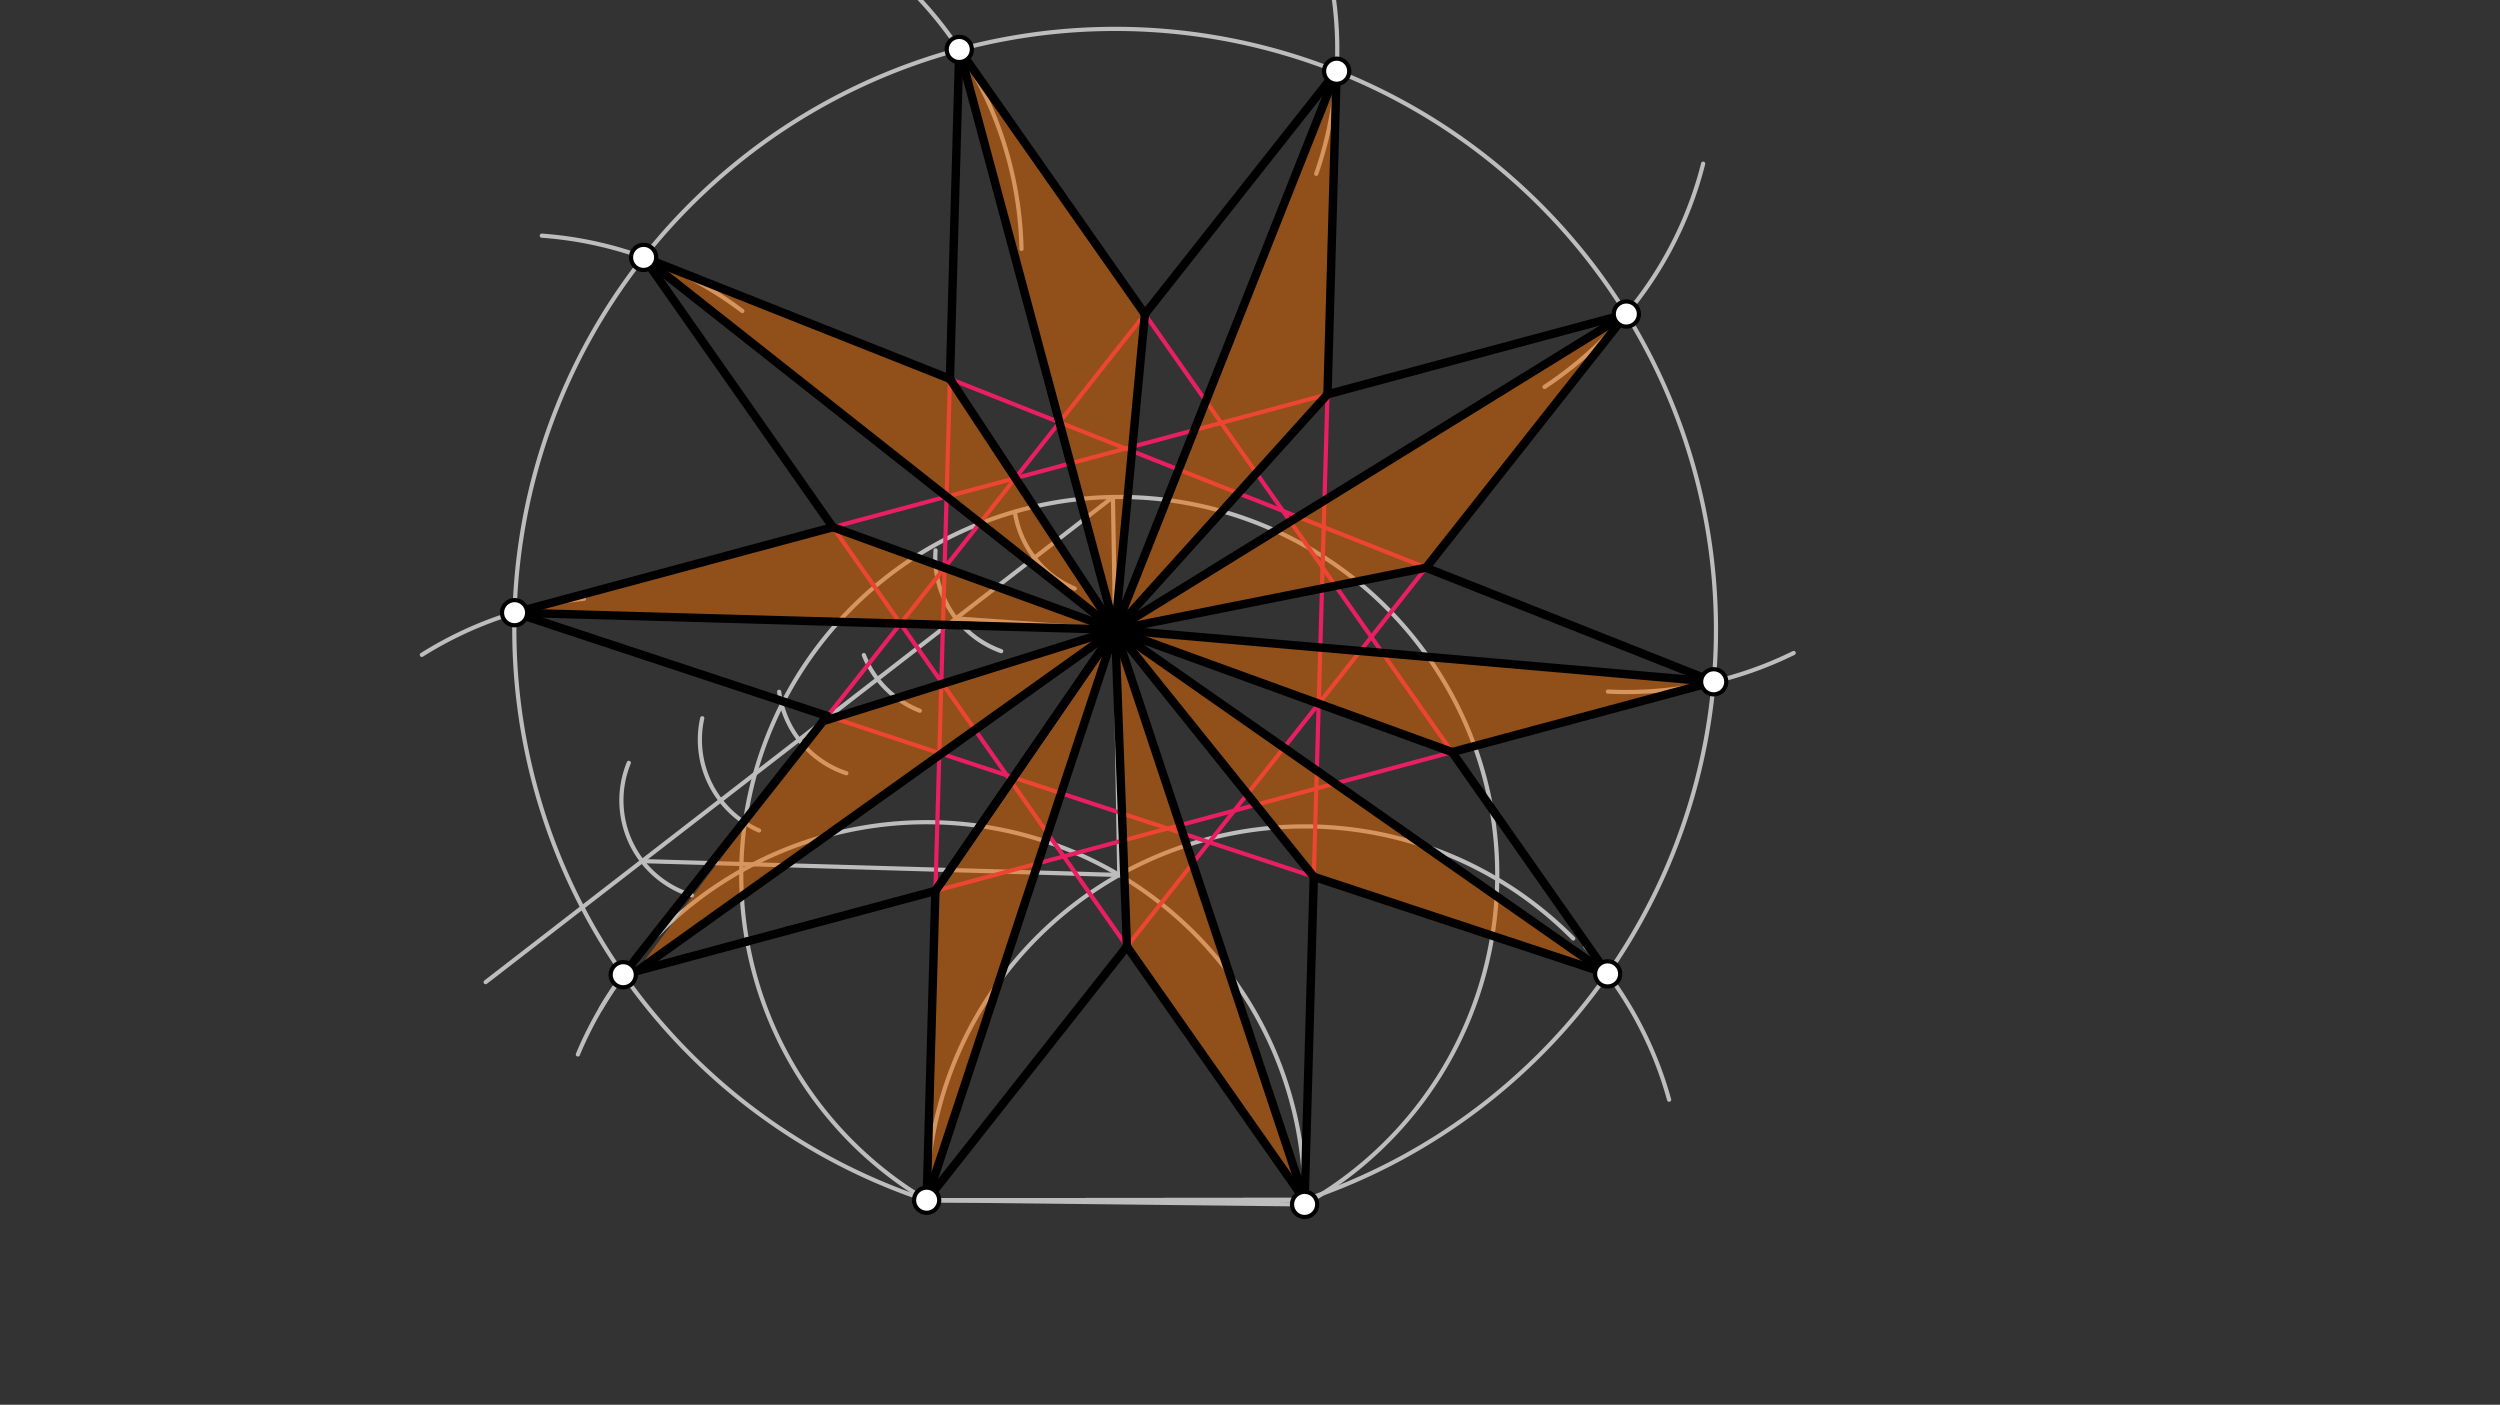 <svg xmlns="http://www.w3.org/2000/svg" class="svg--1it" height="100%" preserveAspectRatio="xMidYMid meet" viewBox="0 0 595.276 334.488" width="100%"><rect x="0" y="0" width="595.276" height="334.488" fill="#333333" stroke="none"/><defs><marker id="marker-arrow" markerHeight="16" markerUnits="userSpaceOnUse" markerWidth="24" orient="auto-start-reverse" refX="24" refY="4" viewBox="0 0 24 8"><path d="M 0 0 L 24 4 L 0 8 z" stroke="inherit"></path></marker></defs><g class="aux-layer--1FB"><g class="element--2qn"><line stroke="#BDBDBD" stroke-dasharray="none" stroke-linecap="round" stroke-width="1" x1="220.641" x2="310.641" y1="285.781" y2="286.781"></line></g><g class="element--2qn"><path d="M 310.641 286.781 A 90.006 90.006 0 0 0 143.062 240.145" fill="none" stroke="#BDBDBD" stroke-dasharray="none" stroke-linecap="round" stroke-width="1"></path></g><g class="element--2qn"><path d="M 220.641 285.781 A 90.006 90.006 0 0 1 374.614 223.469" fill="none" stroke="#BDBDBD" stroke-dasharray="none" stroke-linecap="round" stroke-width="1"></path></g><g class="element--2qn"><path d="M 220.641 285.781 A 90.006 90.006 0 1 1 310.641 286.781" fill="none" stroke="#BDBDBD" stroke-dasharray="none" stroke-linecap="round" stroke-width="1"></path></g><g class="element--2qn"><line stroke="#BDBDBD" stroke-dasharray="none" stroke-linecap="round" stroke-width="1" x1="266.507" x2="264.999" y1="208.339" y2="118.346"></line></g><g class="element--2qn"><line stroke="#BDBDBD" stroke-dasharray="none" stroke-linecap="round" stroke-width="1" x1="264.999" x2="115.635" y1="118.346" y2="233.854"></line></g><g class="element--2qn"><path d="M 255.907 140.144 A 23.618 23.618 0 0 1 241.644 121.861" fill="none" stroke="#BDBDBD" stroke-dasharray="none" stroke-linecap="round" stroke-width="1"></path></g><g class="element--2qn"><path d="M 222.763 131.041 A 23.618 23.618 0 0 0 238.391 155.043" fill="none" stroke="#BDBDBD" stroke-dasharray="none" stroke-linecap="round" stroke-width="1"></path></g><g class="element--2qn"><path d="M 205.691 155.984 A 23.618 23.618 0 0 0 219.014 169.233" fill="none" stroke="#BDBDBD" stroke-dasharray="none" stroke-linecap="round" stroke-width="1"></path></g><g class="element--2qn"><path d="M 185.527 164.723 A 23.618 23.618 0 0 0 201.527 184.113" fill="none" stroke="#BDBDBD" stroke-dasharray="none" stroke-linecap="round" stroke-width="1"></path></g><g class="element--2qn"><path d="M 167.21 171.019 A 23.618 23.618 0 0 0 180.736 197.75" fill="none" stroke="#BDBDBD" stroke-dasharray="none" stroke-linecap="round" stroke-width="1"></path></g><g class="element--2qn"><path d="M 149.723 181.646 A 23.618 23.618 0 0 0 164.781 213.206" fill="none" stroke="#BDBDBD" stroke-dasharray="none" stroke-linecap="round" stroke-width="1"></path></g><g class="element--2qn"><line stroke="#BDBDBD" stroke-dasharray="none" stroke-linecap="round" stroke-width="1" x1="152.9" x2="266.507" y1="205.037" y2="208.339"></line></g><g class="element--2qn"><line stroke="#BDBDBD" stroke-dasharray="none" stroke-linecap="round" stroke-width="1" x1="227.633" x2="273.635" y1="147.243" y2="150.521"></line></g><g class="element--2qn"><path d="M 220.641 285.781 A 143.063 143.063 0 1 1 310.321 285.813" fill="none" stroke="#BDBDBD" stroke-dasharray="none" stroke-linecap="round" stroke-width="1"></path></g><g class="element--2qn"><path d="M 148.402 232.091 A 90.006 90.006 0 0 1 157.585 221.555" fill="none" stroke="#BDBDBD" stroke-dasharray="none" stroke-linecap="round" stroke-width="1"></path></g><g class="element--2qn"><path d="M 137.597 251.072 A 90.006 90.006 0 0 1 148.402 232.091" fill="none" stroke="#BDBDBD" stroke-dasharray="none" stroke-linecap="round" stroke-width="1"></path></g><g class="element--2qn"><path d="M 139.069 142.571 A 90.006 90.006 0 0 0 100.446 155.926" fill="none" stroke="#BDBDBD" stroke-dasharray="none" stroke-linecap="round" stroke-width="1"></path></g><g class="element--2qn"><path d="M 176.761 74.057 A 90.006 90.006 0 0 0 129.014 56.115" fill="none" stroke="#BDBDBD" stroke-dasharray="none" stroke-linecap="round" stroke-width="1"></path></g><g class="element--2qn"><path d="M 243.231 59.264 A 90.006 90.006 0 0 0 214.46 -4.698" fill="none" stroke="#BDBDBD" stroke-dasharray="none" stroke-linecap="round" stroke-width="1"></path></g><g class="element--2qn"><path d="M 317.055 -3.836 A 90.006 90.006 0 0 1 313.41 41.388" fill="none" stroke="#BDBDBD" stroke-dasharray="none" stroke-linecap="round" stroke-width="1"></path></g><g class="element--2qn"><path d="M 405.542 38.972 A 90.006 90.006 0 0 1 367.768 92.131" fill="none" stroke="#BDBDBD" stroke-dasharray="none" stroke-linecap="round" stroke-width="1"></path></g><g class="element--2qn"><path d="M 427.089 155.483 A 90.006 90.006 0 0 1 382.864 164.672" fill="none" stroke="#BDBDBD" stroke-dasharray="none" stroke-linecap="round" stroke-width="1"></path></g><g class="element--2qn"><path d="M 397.432 261.846 A 90.006 90.006 0 0 0 377.478 225.419" fill="none" stroke="#BDBDBD" stroke-dasharray="none" stroke-linecap="round" stroke-width="1"></path></g><g class="element--2qn"><line stroke="#E91E63" stroke-dasharray="none" stroke-linecap="round" stroke-width="1" x1="318.271" x2="148.402" y1="16.958" y2="232.091"></line></g><g class="element--2qn"><line stroke="#E91E63" stroke-dasharray="none" stroke-linecap="round" stroke-width="1" x1="148.402" x2="408.053" y1="232.091" y2="162.342"></line></g><g class="element--2qn"><line stroke="#E91E63" stroke-dasharray="none" stroke-linecap="round" stroke-width="1" x1="408.053" x2="153.248" y1="162.342" y2="61.287"></line></g><g class="element--2qn"><line stroke="#E91E63" stroke-dasharray="none" stroke-linecap="round" stroke-width="1" x1="153.248" x2="310.646" y1="61.287" y2="285.705"></line></g><g class="element--2qn"><line stroke="#E91E63" stroke-dasharray="none" stroke-linecap="round" stroke-width="1" x1="310.646" x2="318.271" y1="285.705" y2="16.958"></line></g><g class="element--2qn"><line stroke="#E91E63" stroke-dasharray="none" stroke-linecap="round" stroke-width="1" x1="228.414" x2="220.641" y1="11.779" y2="285.781"></line></g><g class="element--2qn"><line stroke="#E91E63" stroke-dasharray="none" stroke-linecap="round" stroke-width="1" x1="220.641" x2="387.251" y1="285.781" y2="74.773"></line></g><g class="element--2qn"><line stroke="#E91E63" stroke-dasharray="none" stroke-linecap="round" stroke-width="1" x1="387.251" x2="122.523" y1="74.773" y2="145.886"></line></g><g class="element--2qn"><line stroke="#E91E63" stroke-dasharray="none" stroke-linecap="round" stroke-width="1" x1="122.523" x2="382.794" y1="145.886" y2="231.893"></line></g><g class="element--2qn"><line stroke="#E91E63" stroke-dasharray="none" stroke-linecap="round" stroke-width="1" x1="382.794" x2="228.414" y1="231.893" y2="11.779"></line></g><g class="element--2qn"><line stroke="#BDBDBD" stroke-dasharray="none" stroke-linecap="round" stroke-width="1" x1="220.641" x2="310.646" y1="285.781" y2="285.705"></line></g><g class="element--2qn"><line stroke="#BDBDBD" stroke-dasharray="none" stroke-linecap="round" stroke-width="1" x1="220.641" x2="310.646" y1="285.781" y2="285.705"></line></g><g class="element--2qn"><line stroke="#FFA726" stroke-dasharray="none" stroke-linecap="round" stroke-width="1" x1="222.73" x2="220.641" y1="212.125" y2="285.781"></line></g><g class="element--2qn"><line stroke="#FFA726" stroke-dasharray="none" stroke-linecap="round" stroke-width="1" x1="228.414" x2="226.189" y1="11.779" y2="90.208"></line></g><g class="element--2qn"><line stroke="#FFA726" stroke-dasharray="none" stroke-linecap="round" stroke-width="1" x1="252.262" x2="228.414" y1="100.556" y2="11.779"></line></g><g class="element--2qn"><line stroke="#FFA726" stroke-dasharray="none" stroke-linecap="round" stroke-width="1" x1="222.73" x2="220.641" y1="212.125" y2="285.781"></line></g><g class="element--2qn"><line stroke="#FFA726" stroke-dasharray="none" stroke-linecap="round" stroke-width="1" x1="265.529" x2="220.641" y1="149.943" y2="285.781"></line></g></g><g class="main-layer--3Vd"><g class="element--2qn"><g fill="#EF6C00" opacity="0.5"><path d="M 265.529 149.943 L 265.529 149.943 L 259.641 148.781 Z" stroke="none"></path></g></g><g class="element--2qn"><g fill="#EF6C00" opacity="0.5"><path d="M 220.641 285.781 L 222.73 212.125 L 265.529 149.943 L 265.529 149.943 L 247.148 205.566 L 235.882 239.66 L 220.641 285.781 Z" stroke="none"></path></g></g><g class="element--2qn"><g fill="#EF6C00" opacity="0.5"><path d="M 265.529 149.943 L 151.624 231.226 L 195.982 171.719 L 265.529 149.943 Z" stroke="none"></path></g></g><g class="element--2qn"><g fill="#EF6C00" opacity="0.5"><path d="M 265.529 149.943 L 122.523 145.886 L 198.305 125.529 L 265.529 149.943 Z" stroke="none"></path></g></g><g class="element--2qn"><g fill="#EF6C00" opacity="0.5"><path d="M 265.529 149.943 L 153.248 61.287 L 226.189 90.202 L 265.529 149.943 Z" stroke="none"></path></g></g><g class="element--2qn"><g fill="#EF6C00" opacity="0.5"><path d="M 265.529 149.943 L 228.414 11.779 L 272.608 74.788 L 265.529 149.943 Z" stroke="none"></path></g></g><g class="element--2qn"><g fill="#EF6C00" opacity="0.5"><path d="M 265.529 149.943 L 318.271 16.958 L 316.088 93.89 L 265.529 149.943 Z" stroke="none"></path></g></g><g class="element--2qn"><g fill="#EF6C00" opacity="0.5"><path d="M 265.529 149.943 L 387.251 74.773 L 339.557 135.177 L 265.529 149.943 Z" stroke="none"></path></g></g><g class="element--2qn"><g fill="#EF6C00" opacity="0.5"><path d="M 265.529 149.943 L 408.053 162.342 L 345.751 179.078 L 265.529 149.943 Z" stroke="none"></path></g></g><g class="element--2qn"><g fill="#EF6C00" opacity="0.5"><path d="M 265.529 149.943 L 382.794 231.893 L 312.829 208.773 L 265.529 149.943 Z" stroke="none"></path></g></g><g class="element--2qn"><g fill="#EF6C00" opacity="0.5"><path d="M 265.529 149.943 L 310.646 285.705 L 268.335 225.378 L 265.529 149.943 Z" stroke="none"></path></g></g><g class="element--2qn"><line stroke="#000000" stroke-dasharray="none" stroke-linecap="round" stroke-width="2" x1="220.641" x2="222.73" y1="285.781" y2="212.125"></line></g><g class="element--2qn"><line stroke="#000000" stroke-dasharray="none" stroke-linecap="round" stroke-width="2" x1="220.641" x2="268.335" y1="285.781" y2="225.378"></line></g><g class="element--2qn"><line stroke="#000000" stroke-dasharray="none" stroke-linecap="round" stroke-width="2" x1="268.335" x2="310.646" y1="225.378" y2="285.705"></line></g><g class="element--2qn"><line stroke="#000000" stroke-dasharray="none" stroke-linecap="round" stroke-width="2" x1="310.646" x2="312.829" y1="285.705" y2="208.773"></line></g><g class="element--2qn"><line stroke="#000000" stroke-dasharray="none" stroke-linecap="round" stroke-width="2" x1="312.829" x2="382.794" y1="208.773" y2="231.893"></line></g><g class="element--2qn"><line stroke="#000000" stroke-dasharray="none" stroke-linecap="round" stroke-width="2" x1="382.794" x2="345.751" y1="231.893" y2="179.078"></line></g><g class="element--2qn"><line stroke="#000000" stroke-dasharray="none" stroke-linecap="round" stroke-width="2" x1="345.751" x2="408.053" y1="179.078" y2="162.342"></line></g><g class="element--2qn"><line stroke="#000000" stroke-dasharray="none" stroke-linecap="round" stroke-width="2" x1="408.053" x2="339.557" y1="162.342" y2="135.177"></line></g><g class="element--2qn"><line stroke="#000000" stroke-dasharray="none" stroke-linecap="round" stroke-width="2" x1="339.557" x2="387.251" y1="135.177" y2="74.773"></line></g><g class="element--2qn"><line stroke="#000000" stroke-dasharray="none" stroke-linecap="round" stroke-width="2" x1="387.251" x2="316.088" y1="74.773" y2="93.89"></line></g><g class="element--2qn"><line stroke="#000000" stroke-dasharray="none" stroke-linecap="round" stroke-width="2" x1="316.088" x2="318.271" y1="93.89" y2="16.958"></line></g><g class="element--2qn"><line stroke="#000000" stroke-dasharray="none" stroke-linecap="round" stroke-width="2" x1="318.271" x2="272.607" y1="16.958" y2="74.789"></line></g><g class="element--2qn"><line stroke="#000000" stroke-dasharray="none" stroke-linecap="round" stroke-width="2" x1="272.608" x2="228.414" y1="74.788" y2="11.779"></line></g><g class="element--2qn"><line stroke="#000000" stroke-dasharray="none" stroke-linecap="round" stroke-width="2" x1="228.414" x2="226.189" y1="11.779" y2="90.215"></line></g><g class="element--2qn"><line stroke="#000000" stroke-dasharray="none" stroke-linecap="round" stroke-width="2" x1="226.189" x2="153.248" y1="90.208" y2="61.287"></line></g><g class="element--2qn"><line stroke="#000000" stroke-dasharray="none" stroke-linecap="round" stroke-width="2" x1="153.248" x2="198.305" y1="61.287" y2="125.529"></line></g><g class="element--2qn"><line stroke="#000000" stroke-dasharray="none" stroke-linecap="round" stroke-width="2" x1="198.305" x2="122.523" y1="125.529" y2="145.886"></line></g><g class="element--2qn"><line stroke="#000000" stroke-dasharray="none" stroke-linecap="round" stroke-width="2" x1="122.523" x2="197.029" y1="145.886" y2="170.507"></line></g><g class="element--2qn"><line stroke="#000000" stroke-dasharray="none" stroke-linecap="round" stroke-width="2" x1="196.957" x2="148.402" y1="170.483" y2="232.091"></line></g><g class="element--2qn"><line stroke="#000000" stroke-dasharray="none" stroke-linecap="round" stroke-width="2" x1="187.535" x2="222.73" y1="221.579" y2="212.125"></line></g><g class="element--2qn"><line stroke="#000000" stroke-dasharray="none" stroke-linecap="round" stroke-width="2" x1="148.402" x2="177.904" y1="232.091" y2="224.166"></line></g><g class="element--2qn"><line stroke="#000000" stroke-dasharray="none" stroke-linecap="round" stroke-width="2" x1="187.535" x2="177.904" y1="221.579" y2="224.166"></line></g><g class="element--2qn"><line stroke="#000000" stroke-dasharray="none" stroke-linecap="round" stroke-width="2" x1="226.189" x2="265.529" y1="90.208" y2="149.943"></line></g><g class="element--2qn"><line stroke="#000000" stroke-dasharray="none" stroke-linecap="round" stroke-width="2" x1="265.529" x2="222.73" y1="149.943" y2="212.125"></line></g><g class="element--2qn"><line stroke="#000000" stroke-dasharray="none" stroke-linecap="round" stroke-width="2" x1="222.73" x2="265.529" y1="212.125" y2="149.943"></line></g><g class="element--2qn"><line stroke="#000000" stroke-dasharray="none" stroke-linecap="round" stroke-width="2" x1="195.982" x2="265.529" y1="171.719" y2="149.943"></line></g><g class="element--2qn"><line stroke="#000000" stroke-dasharray="none" stroke-linecap="round" stroke-width="2" x1="151.624" x2="265.529" y1="231.226" y2="149.943"></line></g><g class="element--2qn"><line stroke="#000000" stroke-dasharray="none" stroke-linecap="round" stroke-width="2" x1="265.529" x2="198.305" y1="149.943" y2="125.529"></line></g><g class="element--2qn"><line stroke="#000000" stroke-dasharray="none" stroke-linecap="round" stroke-width="2" x1="153.248" x2="265.529" y1="61.287" y2="149.943"></line></g><g class="element--2qn"><line stroke="#000000" stroke-dasharray="none" stroke-linecap="round" stroke-width="2" x1="122.523" x2="265.529" y1="145.886" y2="149.943"></line></g><g class="element--2qn"><line stroke="#000000" stroke-dasharray="none" stroke-linecap="round" stroke-width="2" x1="265.529" x2="272.608" y1="149.943" y2="74.788"></line></g><g class="element--2qn"><line stroke="#000000" stroke-dasharray="none" stroke-linecap="round" stroke-width="2" x1="265.529" x2="316.088" y1="149.943" y2="93.89"></line></g><g class="element--2qn"><line stroke="#000000" stroke-dasharray="none" stroke-linecap="round" stroke-width="2" x1="265.529" x2="228.414" y1="149.943" y2="11.779"></line></g><g class="element--2qn"><line stroke="#000000" stroke-dasharray="none" stroke-linecap="round" stroke-width="2" x1="265.529" x2="318.271" y1="149.943" y2="16.958"></line></g><g class="element--2qn"><line stroke="#000000" stroke-dasharray="none" stroke-linecap="round" stroke-width="2" x1="265.529" x2="268.335" y1="149.943" y2="225.378"></line></g><g class="element--2qn"><line stroke="#000000" stroke-dasharray="none" stroke-linecap="round" stroke-width="2" x1="265.529" x2="312.829" y1="149.943" y2="208.773"></line></g><g class="element--2qn"><line stroke="#000000" stroke-dasharray="none" stroke-linecap="round" stroke-width="2" x1="265.529" x2="220.641" y1="149.943" y2="285.781"></line></g><g class="element--2qn"><line stroke="#000000" stroke-dasharray="none" stroke-linecap="round" stroke-width="2" x1="265.529" x2="310.646" y1="149.943" y2="285.705"></line></g><g class="element--2qn"><line stroke="#000000" stroke-dasharray="none" stroke-linecap="round" stroke-width="2" x1="265.529" x2="339.557" y1="149.943" y2="135.177"></line></g><g class="element--2qn"><line stroke="#000000" stroke-dasharray="none" stroke-linecap="round" stroke-width="2" x1="265.529" x2="387.251" y1="149.943" y2="74.773"></line></g><g class="element--2qn"><line stroke="#000000" stroke-dasharray="none" stroke-linecap="round" stroke-width="2" x1="265.529" x2="382.794" y1="149.943" y2="231.893"></line></g><g class="element--2qn"><line stroke="#000000" stroke-dasharray="none" stroke-linecap="round" stroke-width="2" x1="265.529" x2="408.053" y1="149.943" y2="162.342"></line></g><g class="element--2qn"><line stroke="#000000" stroke-dasharray="none" stroke-linecap="round" stroke-width="2" x1="345.751" x2="265.529" y1="179.078" y2="149.943"></line></g><g class="element--2qn"><circle cx="220.641" cy="285.781" r="3" stroke="#000000" stroke-width="1" fill="#ffffff"></circle>}</g><g class="element--2qn"><circle cx="310.641" cy="286.781" r="3" stroke="#000000" stroke-width="1" fill="#ffffff"></circle>}</g><g class="element--2qn"><circle cx="122.523" cy="145.886" r="3" stroke="#000000" stroke-width="1" fill="#ffffff"></circle>}</g><g class="element--2qn"><circle cx="153.248" cy="61.287" r="3" stroke="#000000" stroke-width="1" fill="#ffffff"></circle>}</g><g class="element--2qn"><circle cx="228.414" cy="11.779" r="3" stroke="#000000" stroke-width="1" fill="#ffffff"></circle>}</g><g class="element--2qn"><circle cx="318.271" cy="16.958" r="3" stroke="#000000" stroke-width="1" fill="#ffffff"></circle>}</g><g class="element--2qn"><circle cx="387.251" cy="74.773" r="3" stroke="#000000" stroke-width="1" fill="#ffffff"></circle>}</g><g class="element--2qn"><circle cx="408.053" cy="162.342" r="3" stroke="#000000" stroke-width="1" fill="#ffffff"></circle>}</g><g class="element--2qn"><circle cx="382.794" cy="231.893" r="3" stroke="#000000" stroke-width="1" fill="#ffffff"></circle>}</g><g class="element--2qn"><circle cx="148.402" cy="232.091" r="3" stroke="#000000" stroke-width="1" fill="#ffffff"></circle>}</g></g><g class="snaps-layer--2PT"></g><g class="temp-layer--rAP"></g></svg>
